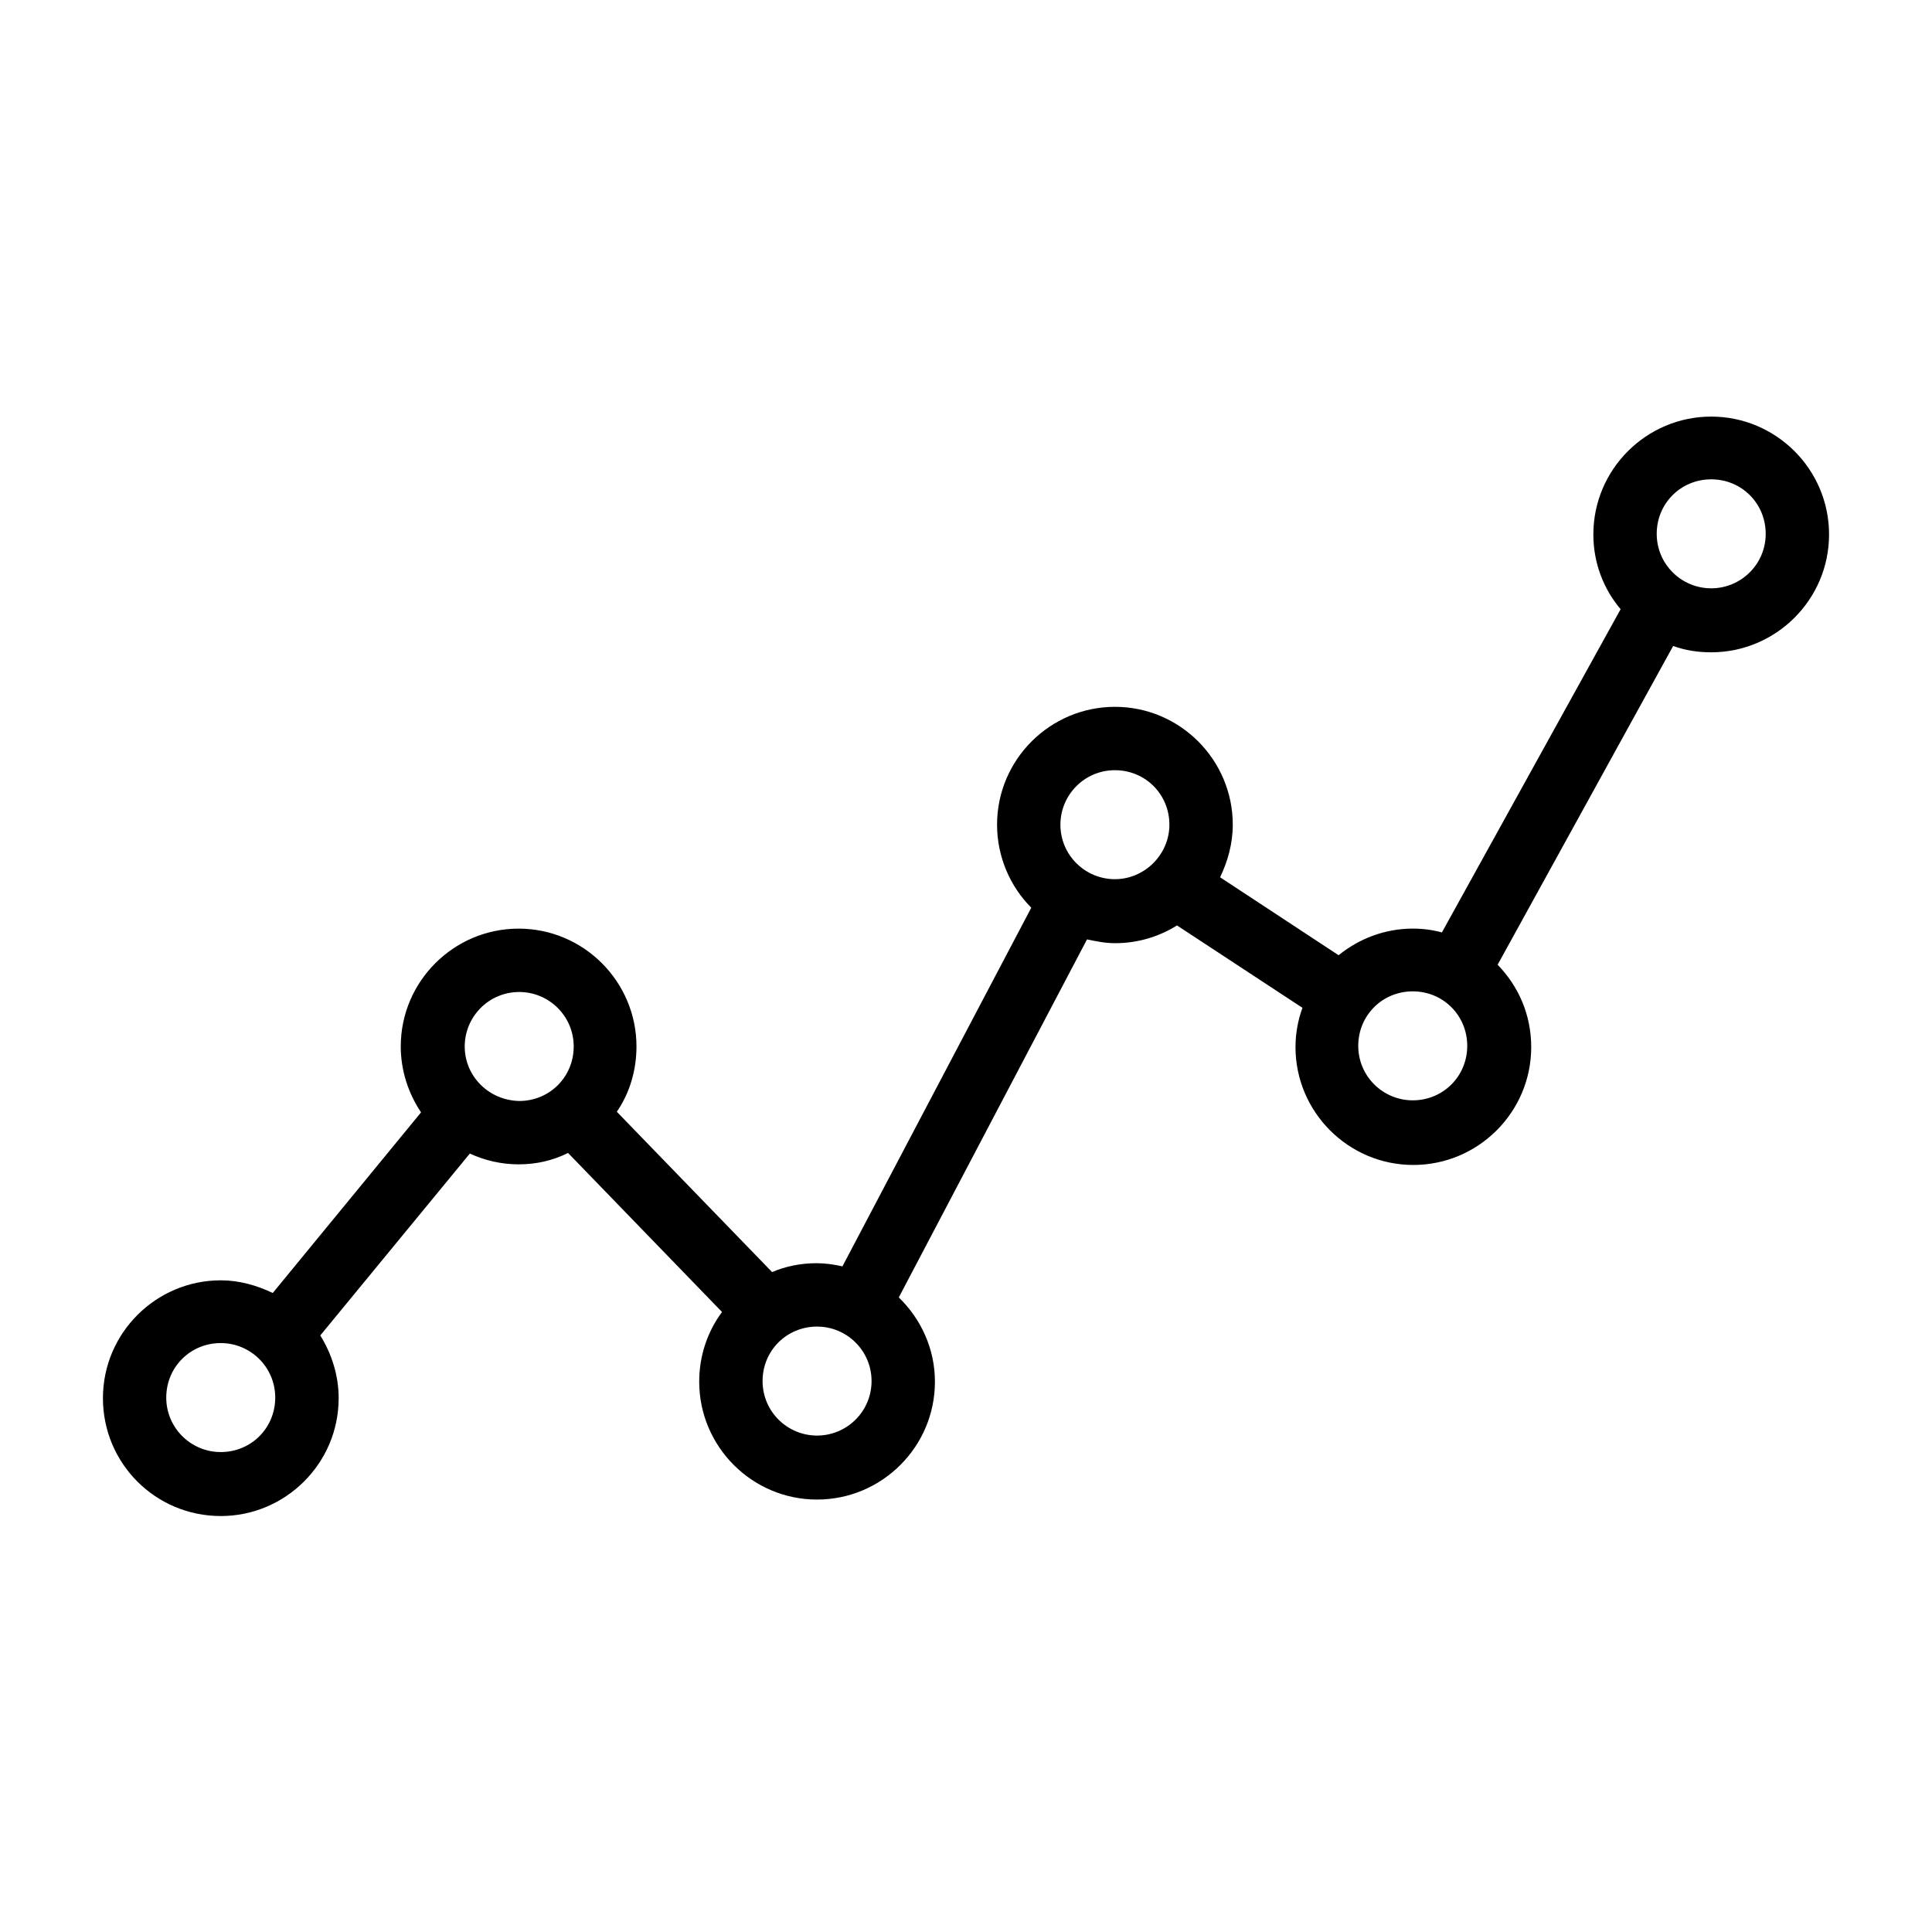 <?xml version="1.0" encoding="UTF-8"?>
<!-- The Best Svg Icon site in the world: iconSvg.co, Visit us! https://iconsvg.co -->
<svg fill="#000000" width="800px" height="800px" version="1.1" viewBox="144 144 512 512" xmlns="http://www.w3.org/2000/svg">
 <path d="m597.49 254.4c-17.129 0-31.234 13.938-31.234 31.234 0 7.559 2.688 14.441 7.223 19.816l-47.359 85.648c-2.519-0.672-5.039-1.008-7.727-1.008-7.391 0-14.273 2.688-19.648 7.055l-31.406-20.656c2.016-4.199 3.359-8.902 3.359-13.938 0-17.129-13.938-31.234-31.234-31.234-17.129 0-31.234 13.938-31.234 31.234 0 8.566 3.527 16.457 9.07 22l-50.047 95.051c-2.184-0.504-4.535-0.84-6.887-0.84-4.199 0-8.23 0.84-11.754 2.352l-41.148-42.488c3.359-4.871 5.207-10.914 5.207-17.297 0-17.129-13.938-31.234-31.234-31.234-17.129 0-31.234 13.938-31.234 31.234 0 6.383 2.016 12.426 5.375 17.465l-39.297 47.863c-4.199-2.016-8.902-3.359-13.77-3.359-17.129 0-31.234 13.938-31.234 31.234s13.938 31.234 31.234 31.234c17.129 0 31.234-13.938 31.234-31.234 0-6.047-1.848-11.754-4.871-16.625l39.633-48.199c4.031 1.848 8.398 2.856 12.93 2.856 4.703 0 9.07-1.008 13.098-3.023l40.809 42.152c-3.863 5.207-6.047 11.586-6.047 18.473 0 17.129 13.938 31.234 31.234 31.234 17.129 0 31.234-13.938 31.234-31.234 0-8.734-3.695-16.625-9.574-22.336l49.879-94.883c2.352 0.504 4.871 1.008 7.391 1.008 6.047 0 11.586-1.68 16.457-4.703l33.25 21.832c-1.176 3.191-1.848 6.719-1.848 10.41 0 17.129 13.938 31.234 31.234 31.234 17.129 0 31.234-13.938 31.234-31.234 0-8.566-3.359-16.121-8.902-21.832l46.52-84.473c3.191 1.176 6.551 1.68 10.078 1.68 17.129 0 31.234-13.938 31.234-31.234 0.008-17.297-14.098-31.234-31.227-31.234zm-394.99 274.41c-7.894 0-14.441-6.383-14.441-14.441 0-8.062 6.383-14.441 14.441-14.441 7.894 0 14.441 6.383 14.441 14.441 0.004 8.062-6.379 14.441-14.441 14.441zm64.656-107.48c0-7.894 6.383-14.441 14.441-14.441 7.894 0 14.441 6.383 14.441 14.441 0 8.062-6.383 14.441-14.441 14.441-8.059-0.168-14.441-6.551-14.441-14.441zm93.375 103.11c-7.894 0-14.441-6.383-14.441-14.441 0-8.062 6.383-14.441 14.441-14.441 7.894 0 14.441 6.383 14.441 14.441s-6.551 14.441-14.441 14.441zm78.93-147.45c-7.894 0-14.441-6.383-14.441-14.441 0-7.894 6.383-14.441 14.441-14.441 8.062 0 14.441 6.383 14.441 14.441 0 7.891-6.551 14.441-14.441 14.441zm78.93 58.609c-7.894 0-14.441-6.383-14.441-14.441 0-8.062 6.383-14.441 14.441-14.441 8.062 0 14.441 6.383 14.441 14.441s-6.383 14.441-14.441 14.441zm79.098-135.69c-7.894 0-14.441-6.383-14.441-14.441 0-8.062 6.383-14.441 14.441-14.441 8.062 0 14.441 6.383 14.441 14.441s-6.547 14.441-14.441 14.441z"/>
</svg>
